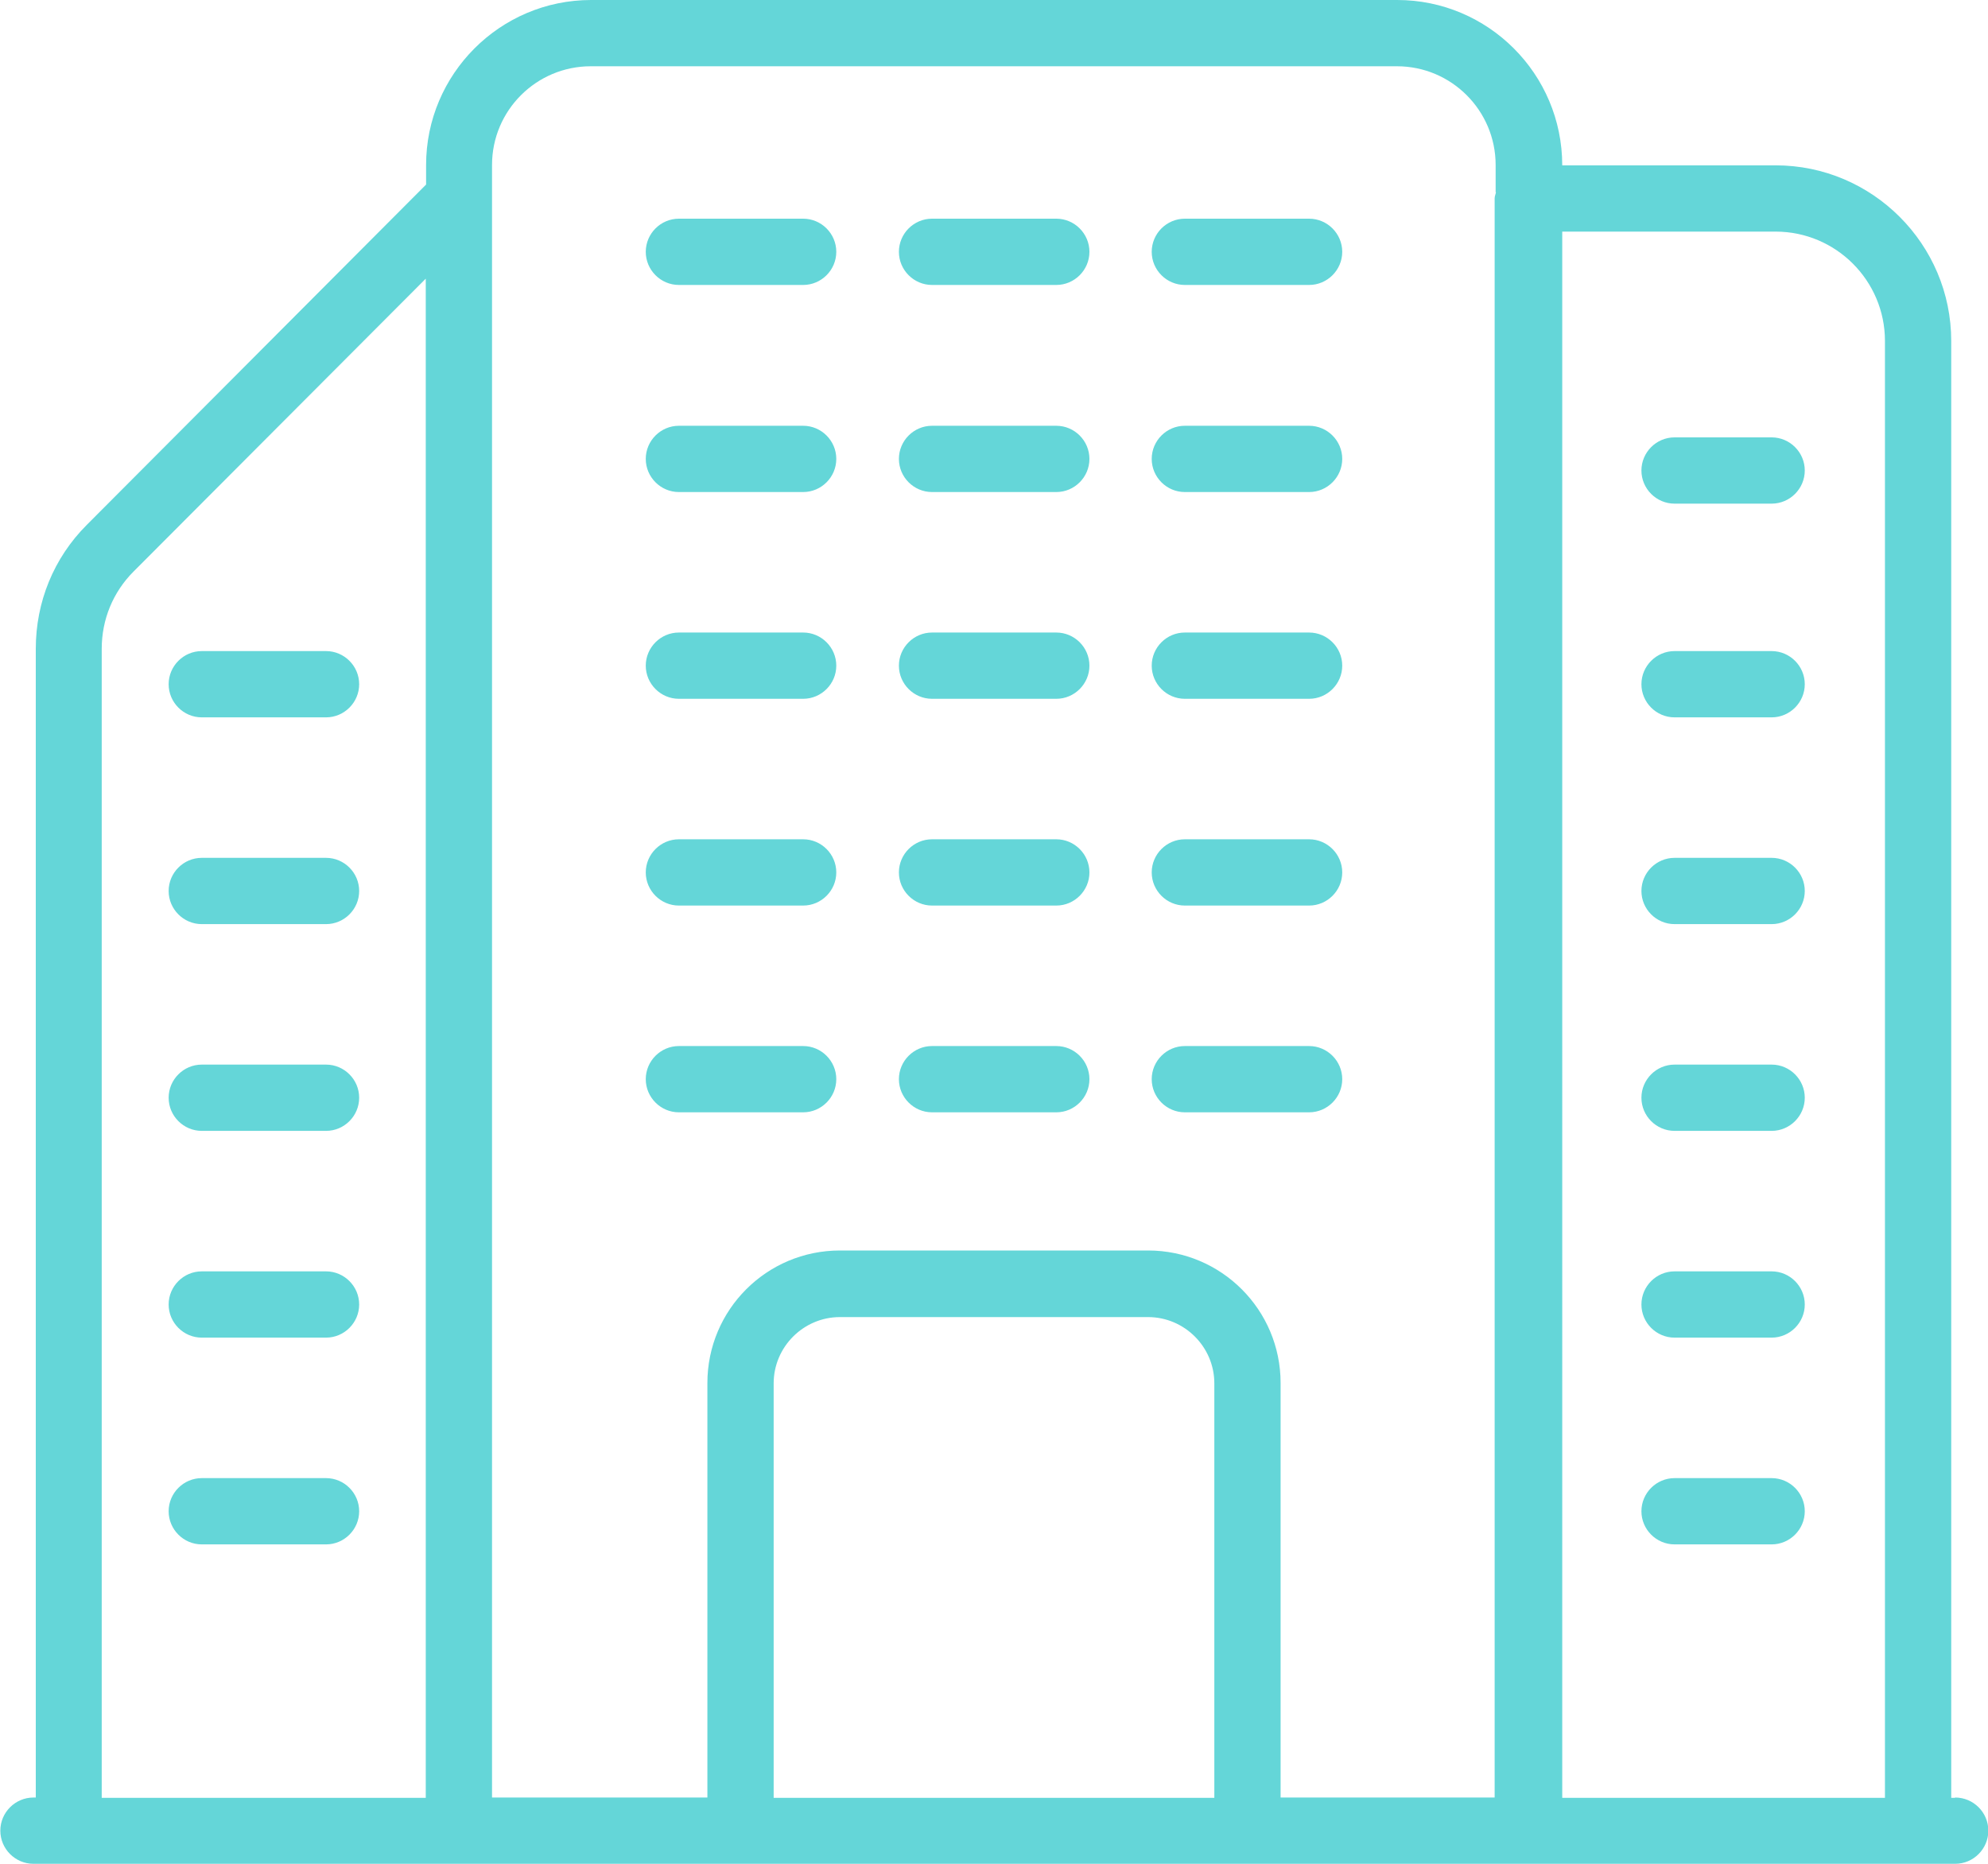 <?xml version="1.0" encoding="UTF-8"?>
<svg id="Capa_2" data-name="Capa 2" xmlns="http://www.w3.org/2000/svg" viewBox="0 0 60 56.26">
  <defs>
    <style>
      .cls-1 {
        fill: #64d6d8;
      }
    </style>
  </defs>
  <g id="Outline_Expand" data-name="Outline Expand">
    <path class="cls-1" d="M59,54.26h-.11V10.29c0-2.92-2.38-5.3-5.3-5.3h-6.44c0-2.76-2.24-4.99-4.98-4.99h-24.33c-2.75,0-4.98,2.24-4.98,4.98v.59L2.62,15.84c-1,1-1.54,2.33-1.54,3.74v34.67h-.07c-.55,0-1,.45-1,1s.45,1,1,1h58c.55,0,1-.45,1-1s-.45-1-1-1ZM12.85,54.26H3.07V19.58c0-.88.34-1.71.96-2.33l8.82-8.84v45.84ZM36.65,54.26h-13.3v-12.51c0-1.1.9-2,2-2h9.3c1.1,0,2,.9,2,2v12.51ZM45.15,5.8c-.01.06-.04.12-.04.19v48.26h-6.46v-12.51c0-2.21-1.79-4-4-4h-9.3c-2.21,0-4,1.79-4,4v12.51h-6.5V4.98c0-1.65,1.34-2.98,2.98-2.98h24.33c1.65,0,2.98,1.34,2.98,2.98v.82ZM56.89,54.26h-9.74V6.99h6.44c1.82,0,3.3,1.48,3.3,3.3v43.97ZM32.88,7.6c0,.55-.45,1-1,1h-3.75c-.55,0-1-.45-1-1s.45-1,1-1h3.75c.55,0,1,.45,1,1ZM32.88,13.85c0,.55-.45,1-1,1h-3.75c-.55,0-1-.45-1-1s.45-1,1-1h3.75c.55,0,1,.45,1,1ZM32.88,20.09c0,.55-.45,1-1,1h-3.75c-.55,0-1-.45-1-1s.45-1,1-1h3.75c.55,0,1,.45,1,1ZM32.88,26.33c0,.55-.45,1-1,1h-3.75c-.55,0-1-.45-1-1s.45-1,1-1h3.75c.55,0,1,.45,1,1ZM32.88,32.57c0,.55-.45,1-1,1h-3.75c-.55,0-1-.45-1-1s.45-1,1-1h3.75c.55,0,1,.45,1,1ZM40.51,7.6c0,.55-.45,1-1,1h-3.75c-.55,0-1-.45-1-1s.45-1,1-1h3.75c.55,0,1,.45,1,1ZM40.51,13.85c0,.55-.45,1-1,1h-3.75c-.55,0-1-.45-1-1s.45-1,1-1h3.75c.55,0,1,.45,1,1ZM40.51,20.09c0,.55-.45,1-1,1h-3.75c-.55,0-1-.45-1-1s.45-1,1-1h3.75c.55,0,1,.45,1,1ZM40.51,26.33c0,.55-.45,1-1,1h-3.75c-.55,0-1-.45-1-1s.45-1,1-1h3.75c.55,0,1,.45,1,1ZM40.51,32.57c0,.55-.45,1-1,1h-3.75c-.55,0-1-.45-1-1s.45-1,1-1h3.75c.55,0,1,.45,1,1ZM25.24,7.6c0,.55-.45,1-1,1h-3.75c-.55,0-1-.45-1-1s.45-1,1-1h3.75c.55,0,1,.45,1,1ZM25.24,13.85c0,.55-.45,1-1,1h-3.75c-.55,0-1-.45-1-1s.45-1,1-1h3.75c.55,0,1,.45,1,1ZM25.24,20.09c0,.55-.45,1-1,1h-3.75c-.55,0-1-.45-1-1s.45-1,1-1h3.75c.55,0,1,.45,1,1ZM25.24,26.33c0,.55-.45,1-1,1h-3.75c-.55,0-1-.45-1-1s.45-1,1-1h3.75c.55,0,1,.45,1,1ZM25.24,32.57c0,.55-.45,1-1,1h-3.75c-.55,0-1-.45-1-1s.45-1,1-1h3.75c.55,0,1,.45,1,1ZM5.09,20.65c0-.55.45-1,1-1h3.75c.55,0,1,.45,1,1s-.45,1-1,1h-3.75c-.55,0-1-.45-1-1ZM5.09,26.89c0-.55.45-1,1-1h3.75c.55,0,1,.45,1,1s-.45,1-1,1h-3.75c-.55,0-1-.45-1-1ZM5.09,33.13c0-.55.45-1,1-1h3.75c.55,0,1,.45,1,1s-.45,1-1,1h-3.75c-.55,0-1-.45-1-1ZM5.09,39.37c0-.55.45-1,1-1h3.75c.55,0,1,.45,1,1s-.45,1-1,1h-3.75c-.55,0-1-.45-1-1ZM5.09,45.61c0-.55.45-1,1-1h3.75c.55,0,1,.45,1,1s-.45,1-1,1h-3.75c-.55,0-1-.45-1-1ZM54.47,20.65c0,.55-.45,1-1,1h-2.93c-.55,0-1-.45-1-1s.45-1,1-1h2.93c.55,0,1,.45,1,1ZM54.47,14.2c0,.55-.45,1-1,1h-2.93c-.55,0-1-.45-1-1s.45-1,1-1h2.93c.55,0,1,.45,1,1ZM54.47,26.89c0,.55-.45,1-1,1h-2.93c-.55,0-1-.45-1-1s.45-1,1-1h2.93c.55,0,1,.45,1,1ZM54.47,33.13c0,.55-.45,1-1,1h-2.93c-.55,0-1-.45-1-1s.45-1,1-1h2.93c.55,0,1,.45,1,1ZM54.47,39.37c0,.55-.45,1-1,1h-2.93c-.55,0-1-.45-1-1s.45-1,1-1h2.93c.55,0,1,.45,1,1ZM54.47,45.61c0,.55-.45,1-1,1h-2.93c-.55,0-1-.45-1-1s.45-1,1-1h2.93c.55,0,1,.45,1,1Z"/>
  </g>
</svg>